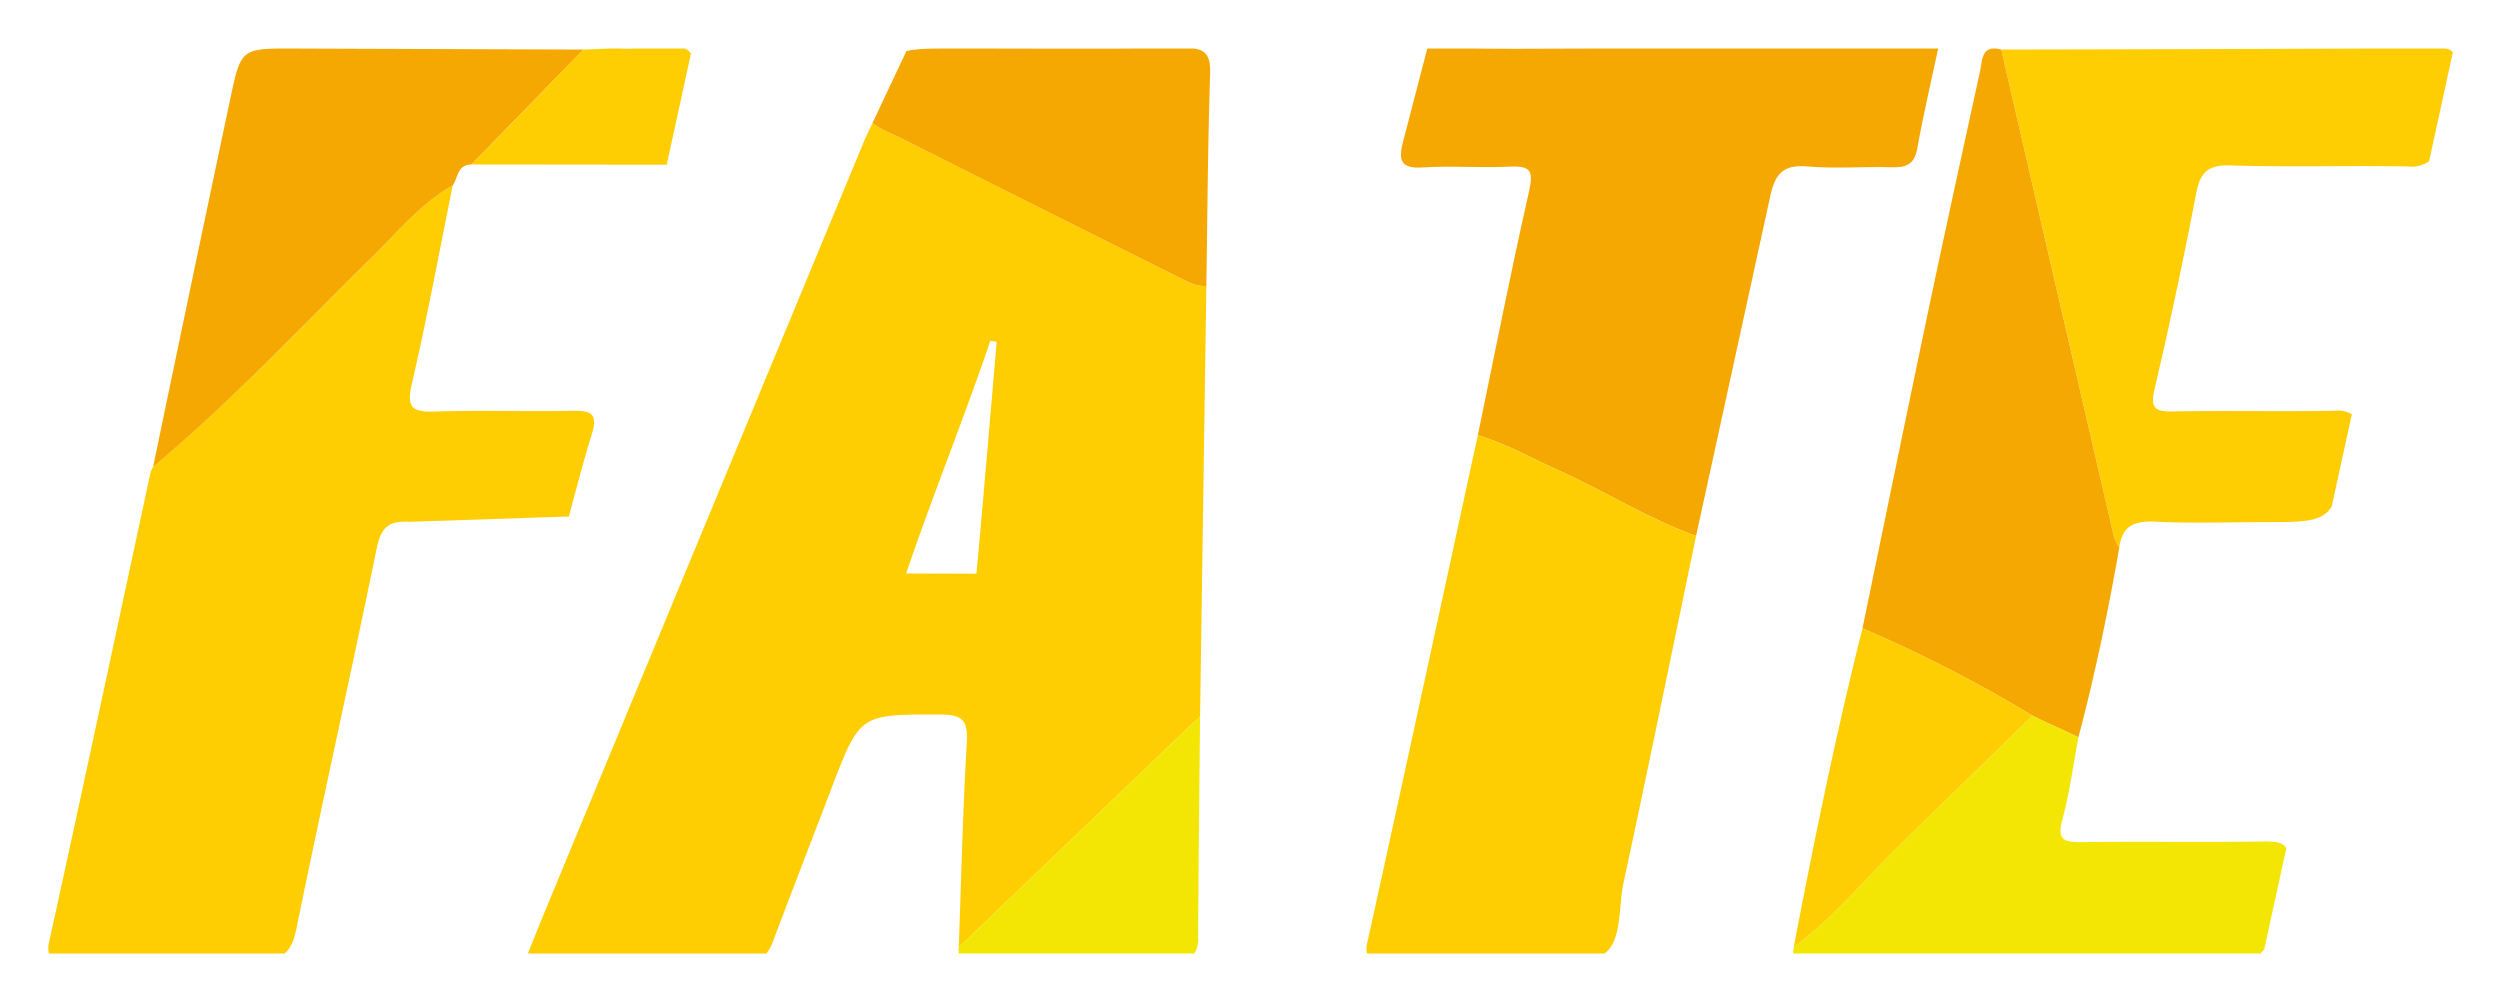 <svg xmlns="http://www.w3.org/2000/svg" role="img" viewBox="15.55 6.30 400.14 160.14"><title>Federated AI Ecosystem logo</title><defs><style>.cls-2{fill:#fece02}.cls-3{fill:#f5a802}.cls-4{fill:#fece03}.cls-5{fill:#f3e604}</style></defs><path fill="none" d="M157.706 27.457c.626.328 1.317.579 1.939.892-.476-.239-1.182-.534-1.939-.892zm2.884 70.632l11.245.04c1.146-12.372 2.173-24.755 3.246-37.134q-.515-.073-1.03-.145c-3.82 11.413-9.634 25.828-13.461 37.239z"/><path d="M159.644 28.349c-.622-.313-1.313-.564-1.939-.892a13.194 13.194 0 0 1-2.499-1.469l-.046.079-1.119 2.375q-25.542 61.592-51.054 123.197c-.949 2.291-1.873 4.616-2.948 7.283h38.168a7.224 7.224 0 0 0 1.212-2.349c3.058-8.067 6.16-16.117 9.243-24.174 4.535-11.852 4.534-11.735 17.266-11.738 3.399-.001 4.592.723 4.372 4.397-.653 10.942-.892 21.908-1.292 32.865q17.323-16.599 34.648-33.196c1.31-1.254 2.647-2.48 3.971-3.719l1.008-68.94c-1.748.109-3.18-.765-4.654-1.503q-22.173-11.099-44.337-22.216zm12.19 69.78l-11.245-.04c3.827-11.411 9.641-25.826 13.461-37.239q.515.073 1.03.145c-1.073 12.379-2.1 24.762-3.246 37.134zm-61.581-22.287c1.136-3.586-.342-3.837-3.232-3.785-7.322.131-14.653-.121-21.97.113-3.679.118-4.438-.769-3.574-4.489C83.918 57.175 85.868 46.555 88.011 35.979c-5.133 2.892-8.802 7.44-12.918 11.471-11.556 11.317-22.573 23.194-35.036 33.565a4.702 4.702 0 0 0-.408.908c-5.389 25.018-10.717 50.05-16.213 75.044a3.75 3.75 0 0 0-.052 1.954h37.702c.947-.768 1.507-2.028 1.898-3.944 4.156-20.353 8.704-40.626 12.872-60.976.686-3.351 2.004-4.396 5.26-4.189l25.495-.842s2.249-8.729 3.643-13.127z" class="cls-2"/><path d="M304.833 32.94c4.462.397 8.99-.007 13.483.133 2.313.072 3.652-.442 4.107-3.014.922-5.209 2.146-10.365 3.341-15.991h-54.634q-6.319.014-12.638.04c-2.068.01-4.927-.012-7.561-.04h-6.931c-.262 1.003-2.714 10.409-3.893 14.952-.734 2.829-.437 4.317 3.127 4.084 4.644-.303 9.332.098 13.984-.133 3.27-.163 3.817.647 3.074 3.926-2.94 12.964-5.498 26.015-8.198 39.034 5.529 1.815 8.716 3.797 13.058 5.729 7.377 3.283 14.209 7.712 21.865 10.417l11.8-54.039c.744-3.688 1.912-5.464 6.016-5.098z" class="cls-3"/><path d="M252.094 75.932c-5.877 27.072-11.717 54.152-17.689 81.202a3.48 3.48 0 0 0-.052 1.788h38.013c2.825-2.122 2.21-7.455 3.043-11.331 3.972-18.483 7.757-37.005 11.609-55.514-7.655-2.705-14.488-7.134-21.865-10.417-4.342-1.932-7.529-3.914-13.058-5.729z" class="cls-2"/><path d="M406.68 14.069h-12.027q-29.397.112-58.794.164 9.017 39.003 18.052 78.002a8.443 8.443 0 0 0 .841 1.724c.432-3.52 2.476-4.347 5.838-4.168 5.639.3 11.306.082 16.961.082 6.914 0 9.597-.005 11.197-2.469l3.227-14.791a4.353 4.353 0 0 0-2.758-.568c-8.647.149-17.299-.049-25.946.109-3.037.056-3.538-.726-2.845-3.694q3.625-15.522 6.63-31.186c.646-3.335 1.83-4.621 5.475-4.501 9.471.312 18.961-.013 28.438.176a4.931 4.931 0 0 0 3.37-.838l3.815-17.487a2.119 2.119 0 0 0-1.475-.558z" class="cls-4"/><path d="M335.859 14.233a4.759 4.759 0 0 0-.96-.164h-.323c-1.878.094-1.78 2.137-2.113 3.662-2.76 12.65-5.537 25.297-8.203 37.967-3.587 17.049-7.078 34.119-10.61 51.179l.021.01A219.808 219.808 0 0 1 340.869 120.857c2.628 1.33 3.728 1.671 7.342 3.464 2.646-10.021 4.763-20.155 6.542-30.362a8.443 8.443 0 0 1-.841-1.724q-9.049-38.996-18.052-78.002zM75.094 47.45c4.116-4.031 7.785-8.579 12.918-11.471.849-1.251.751-3.349 2.997-3.352q8.968-9.197 17.936-18.394-23.229-.083-46.459-.163c-8.293-.022-8.367-.02-10.044 7.897q-6.251 29.511-12.384 59.048c12.463-10.371 23.48-22.248 35.036-33.565z" class="cls-3"/><path d="M340.185 121.523l-20.701 20.139c-5.149 5.094-9.805 10.75-15.563 15.237-.416.34-.837.669-1.268.981a5.197 5.197 0 0 0-.069 1.042h74.734c.04-.035.084-.062.123-.099a5.193 5.193 0 0 0 .516-.57L381.49 142.06c-.52-1.012-1.973-1.099-3.969-1.07-9.645.139-19.294-.034-28.938.102-2.858.04-3.766-.511-2.941-3.587 1.157-4.314 1.741-8.782 2.569-13.183-3.614-1.793-4.714-2.134-7.342-3.464z" class="cls-5"/><path d="M206.628 14.069h-8.871c-8.833.058-17.668.005-26.503 0h-2.722c-3.496.01-5.989-.049-7.907.405l-.414.878-4.185 8.879-.826 1.753.006.005a13.194 13.194 0 0 0 2.499 1.469c.757.358 1.462.653 1.939.892q22.153 11.138 44.337 22.216c1.474.738 2.906 1.612 4.654 1.503.176-11.312.23-22.628.605-33.933.091-2.734-.593-3.797-2.612-4.066z" class="cls-3"/><path d="M319.484 141.662l20.701-20.139.684-.666a219.808 219.808 0 0 0-27.197-13.971l-.021-.009c-4.235 16.879-7.729 33.917-10.998 51.003.431-.313.852-.642 1.268-.981 5.758-4.487 10.415-10.142 15.563-15.237z" class="cls-2"/><path d="M169.009 157.923a2.63 2.63 0 0 0 .023.999h37.686a4.309 4.309 0 0 0 .599-2.587c.065-11.776.2-23.551.311-35.327-1.324 1.239-2.661 2.464-3.971 3.719q-17.328 16.593-34.648 33.196z" class="cls-5"/><path d="M122.262 32.661L126.145 14.864a2.574 2.574 0 0 0-.949-.796h-8.2a14.446 14.446 0 0 1-1.602.024c-.419-.021-.839-.023-1.259-.024h-.621c-1.521.021-3.047.125-4.57.165q-8.968 9.197-17.936 18.394" class="cls-4"/></svg>